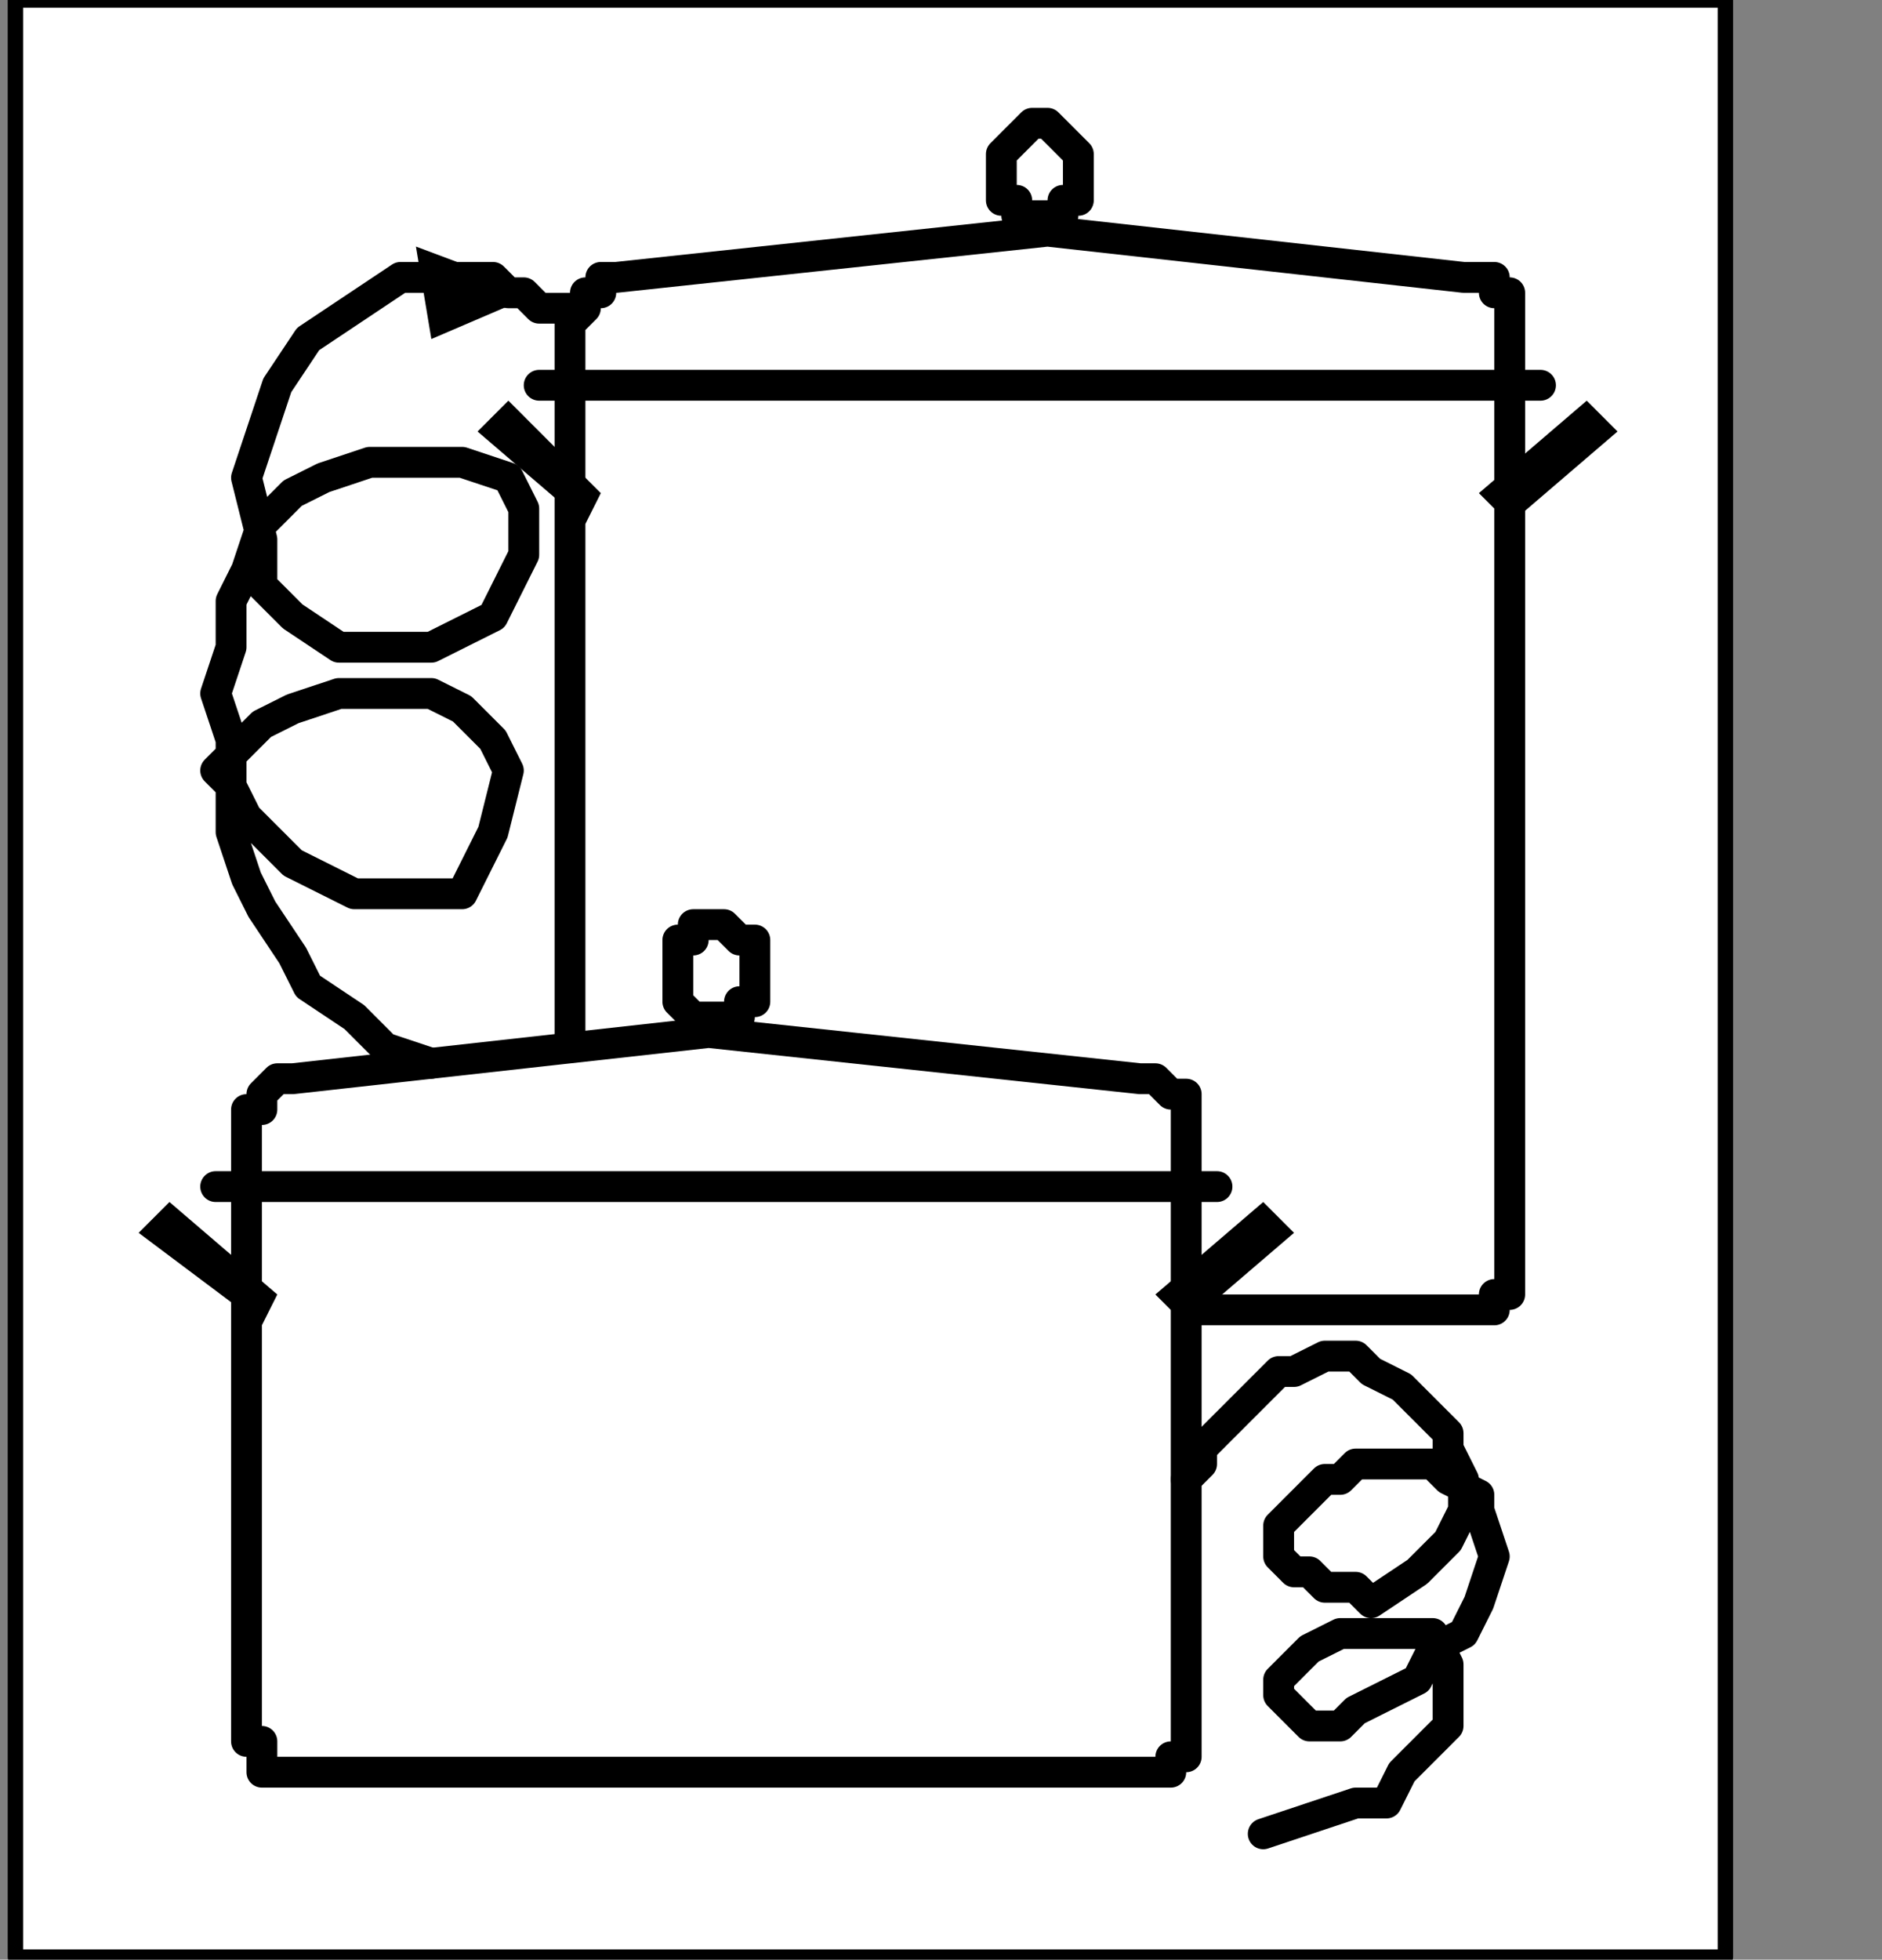 <?xml version="1.0" encoding="UTF-8" standalone="no"?>
<svg
   xmlns:dc="http://purl.org/dc/elements/1.1/"
   xmlns:cc="http://creativecommons.org/ns#"
   xmlns:rdf="http://www.w3.org/1999/02/22-rdf-syntax-ns#"
   xmlns:svg="http://www.w3.org/2000/svg"
   xmlns="http://www.w3.org/2000/svg"
   xmlns:sodipodi="http://sodipodi.sourceforge.net/DTD/sodipodi-0.dtd"
   xmlns:inkscape="http://www.inkscape.org/namespaces/inkscape"
   version="1.0"
   width="25.788mm"
   height="26.846mm"
   id="svg43"
   sodipodi:docname="PD038TBF.WMF">
  <rect width="100%" height="100%" fill="#808080" stroke="none"/>
  <sodipodi:namedview
     pagecolor="#ffffff"
     bordercolor="#666666"
     borderopacity="1"
     objecttolerance="10"
     gridtolerance="10"
     guidetolerance="10"
     inkscape:pageopacity="0"
     inkscape:pageshadow="2"
     inkscape:window-width="640"
     inkscape:window-height="480"
     id="namedview45" />
  <defs
     id="defs3">
    <pattern
       id="WMFhbasepattern"
       patternUnits="userSpaceOnUse"
       width="6"
       height="6"
       x="0"
       y="0" />
  </defs>
  <path
     style="fill:#ffffff;fill-rule:nonzero;fill-opacity:1;stroke:none;"
     d="  M -20.743,200.273   M 89.355,101.333   L 89.355,0   L 0.798,0   L 0.798,101.333   L 89.355,101.333   L 89.355,101.333  z "
     id="path5" />
  <path
     style="fill:none;stroke:#000000;stroke-width:0.798px;stroke-linecap:round;stroke-linejoin:round;stroke-miterlimit:4;stroke-dasharray:none;stroke-opacity:1;"
     d="  M -20.743,200.273   M 89.355,101.333   L 89.355,0   L 0.798,0   L 0.798,101.333   L 89.355,101.333   L 89.355,101.333  "
     id="path7" />
  <path
     style="fill:#ffffff;fill-rule:nonzero;fill-opacity:1;stroke:none;"
     d="  M -35.104,169.953   M 75.792,67.822   L 75.792,67.822   L 76.59,67.822   L 76.59,67.822   L 77.388,67.822   L 77.388,67.024   L 77.388,67.024   L 78.186,67.024   L 78.186,66.226   L 78.186,66.226   L 78.186,65.428   L 78.186,65.428   L 78.186,16.756   L 78.186,16.756   L 78.186,16.756   L 78.186,15.958   L 78.186,15.958   L 78.186,15.16   L 77.388,15.16   L 77.388,15.16   L 77.388,14.362   L 76.59,14.362   L 76.59,14.362   L 75.792,14.362   L 54.251,11.969   L 31.913,14.362   L 31.913,14.362   L 31.913,14.362   L 31.115,14.362   L 31.115,14.362   L 31.115,15.16   L 30.317,15.16   L 30.317,15.16   L 30.317,15.958   L 30.317,15.958   L 29.519,16.756   L 29.519,16.756   L 29.519,65.428   L 29.519,65.428   L 29.519,65.428   L 30.317,66.226   L 30.317,66.226   L 30.317,67.024   L 30.317,67.024   L 31.115,67.024   L 31.115,67.822   L 31.115,67.822   L 31.913,67.822   L 31.913,67.822   L 75.792,67.822   L 75.792,67.822  z "
     id="path9" />
  <path
     style="fill:none;stroke:#000000;stroke-width:1.596px;stroke-linecap:round;stroke-linejoin:round;stroke-miterlimit:4;stroke-dasharray:none;stroke-opacity:1;"
     d="  M -35.104,169.953   M 75.792,67.822   L 75.792,67.822   L 76.59,67.822   L 76.59,67.822   L 77.388,67.822   L 77.388,67.024   L 77.388,67.024   L 78.186,67.024   L 78.186,66.226   L 78.186,66.226   L 78.186,65.428   L 78.186,65.428   L 78.186,16.756   L 78.186,16.756   L 78.186,16.756   L 78.186,15.958   L 78.186,15.958   L 78.186,15.16   L 77.388,15.16   L 77.388,15.16   L 77.388,14.362   L 76.59,14.362   L 76.59,14.362   L 75.792,14.362   L 54.251,11.969   L 31.913,14.362   L 31.913,14.362   L 31.913,14.362   L 31.115,14.362   L 31.115,14.362   L 31.115,15.16   L 30.317,15.16   L 30.317,15.16   L 30.317,15.958   L 30.317,15.958   L 29.519,16.756   L 29.519,16.756   L 29.519,65.428   L 29.519,65.428   L 29.519,65.428   L 30.317,66.226   L 30.317,66.226   L 30.317,67.024   L 30.317,67.024   L 31.115,67.024   L 31.115,67.822   L 31.115,67.822   L 31.913,67.822   L 31.913,67.822   L 75.792,67.822   L 75.792,67.822  "
     id="path11" />
  <path
     style="fill:#ffffff;fill-rule:nonzero;fill-opacity:1;stroke:none;"
     d="  M -53.454,191.496   M 59.038,91.759   L 59.038,91.759   L 59.836,91.759   L 59.836,91.759   L 59.836,91.759   L 60.634,91.759   L 60.634,90.961   L 61.432,90.961   L 61.432,90.163   L 61.432,90.163   L 61.432,89.365   L 61.432,89.365   L 61.432,58.247   L 61.432,58.247   L 61.432,58.247   L 61.432,57.449   L 61.432,57.449   L 61.432,56.651   L 60.634,56.651   L 60.634,56.651   L 59.836,55.853   L 59.836,55.853   L 59.836,55.853   L 59.038,55.853   L 36.699,53.459   L 15.158,55.853   L 15.158,55.853   L 15.158,55.853   L 14.361,55.853   L 14.361,55.853   L 13.563,56.651   L 13.563,56.651   L 13.563,56.651   L 13.563,57.449   L 12.765,57.449   L 12.765,58.247   L 12.765,58.247   L 12.765,89.365   L 12.765,89.365   L 12.765,89.365   L 12.765,90.163   L 13.563,90.163   L 13.563,90.961   L 13.563,90.961   L 13.563,91.759   L 14.361,91.759   L 14.361,91.759   L 15.158,91.759   L 15.158,91.759   L 59.038,91.759   L 59.038,91.759  z "
     id="path13" />
  <path
     style="fill:none;stroke:#000000;stroke-width:1.596px;stroke-linecap:round;stroke-linejoin:round;stroke-miterlimit:4;stroke-dasharray:none;stroke-opacity:1;"
     d="  M -53.454,191.496   M 59.038,91.759   L 59.038,91.759   L 59.836,91.759   L 59.836,91.759   L 59.836,91.759   L 60.634,91.759   L 60.634,90.961   L 61.432,90.961   L 61.432,90.163   L 61.432,90.163   L 61.432,89.365   L 61.432,89.365   L 61.432,58.247   L 61.432,58.247   L 61.432,58.247   L 61.432,57.449   L 61.432,57.449   L 61.432,56.651   L 60.634,56.651   L 60.634,56.651   L 59.836,55.853   L 59.836,55.853   L 59.836,55.853   L 59.038,55.853   L 36.699,53.459   L 15.158,55.853   L 15.158,55.853   L 15.158,55.853   L 14.361,55.853   L 14.361,55.853   L 13.563,56.651   L 13.563,56.651   L 13.563,56.651   L 13.563,57.449   L 12.765,57.449   L 12.765,58.247   L 12.765,58.247   L 12.765,89.365   L 12.765,89.365   L 12.765,89.365   L 12.765,90.163   L 13.563,90.163   L 13.563,90.961   L 13.563,90.961   L 13.563,91.759   L 14.361,91.759   L 14.361,91.759   L 15.158,91.759   L 15.158,91.759   L 59.038,91.759   L 59.038,91.759  "
     id="path15" />
  <path
     style="fill:#000000;fill-rule:nonzero;fill-opacity:1;stroke:none;"
     d="  M -108.503,165.165   M 8.776,62.236   L 14.361,67.024   L 13.563,68.619   L 7.18,63.832   L 8.776,62.236   L 8.776,62.236  z "
     id="path17" />
  <path
     style="fill:#000000;fill-rule:nonzero;fill-opacity:1;stroke:none;"
     d="  M -47.071,165.165   M 65.421,62.236   L 59.836,67.024   L 61.432,68.619   L 67.016,63.832   L 65.421,62.236   L 65.421,62.236  z "
     id="path19" />
  <path
     style="fill:#ffffff;fill-rule:nonzero;fill-opacity:1;stroke:none;"
     d="  M -78.186,156.388   M 36.699,52.661   L 36.699,52.661   L 37.497,52.661   L 37.497,52.661   L 38.295,52.661   L 38.295,52.661   L 38.295,51.864   L 39.093,51.864   L 39.093,51.864   L 39.093,51.066   L 39.093,51.066   L 39.093,50.268   L 39.093,50.268   L 39.093,50.268   L 39.093,49.47   L 39.093,49.47   L 39.093,48.672   L 38.295,48.672   L 38.295,48.672   L 38.295,48.672   L 37.497,47.874   L 37.497,47.874   L 36.699,47.874   L 36.699,47.874   L 36.699,47.874   L 35.902,47.874   L 35.902,48.672   L 35.902,48.672   L 35.104,48.672   L 35.104,48.672   L 35.104,49.47   L 35.104,49.47   L 35.104,50.268   L 35.104,50.268   L 35.104,50.268   L 35.104,51.066   L 35.104,51.066   L 35.104,51.864   L 35.104,51.864   L 35.104,51.864   L 35.902,52.661   L 35.902,52.661   L 35.902,52.661   L 36.699,52.661   L 36.699,52.661   L 36.699,52.661  z "
     id="path21" />
  <path
     style="fill:none;stroke:#000000;stroke-width:1.596px;stroke-linecap:round;stroke-linejoin:round;stroke-miterlimit:4;stroke-dasharray:none;stroke-opacity:1;"
     d="  M -78.186,156.388   M 36.699,52.661   L 36.699,52.661   L 37.497,52.661   L 37.497,52.661   L 38.295,52.661   L 38.295,52.661   L 38.295,51.864   L 39.093,51.864   L 39.093,51.864   L 39.093,51.066   L 39.093,51.066   L 39.093,50.268   L 39.093,50.268   L 39.093,50.268   L 39.093,49.47   L 39.093,49.47   L 39.093,48.672   L 38.295,48.672   L 38.295,48.672   L 38.295,48.672   L 37.497,47.874   L 37.497,47.874   L 36.699,47.874   L 36.699,47.874   L 36.699,47.874   L 35.902,47.874   L 35.902,48.672   L 35.902,48.672   L 35.104,48.672   L 35.104,48.672   L 35.104,49.47   L 35.104,49.47   L 35.104,50.268   L 35.104,50.268   L 35.104,50.268   L 35.104,51.066   L 35.104,51.066   L 35.104,51.864   L 35.104,51.864   L 35.104,51.864   L 35.902,52.661   L 35.902,52.661   L 35.902,52.661   L 36.699,52.661   L 36.699,52.661   L 36.699,52.661  "
     id="path23" />
  <path
     style="fill:none;stroke:#000000;stroke-width:1.596px;stroke-linecap:round;stroke-linejoin:round;stroke-miterlimit:4;stroke-dasharray:none;stroke-opacity:1;"
     d="  M -106.109,163.57   M 11.169,61.438   L 63.027,61.438  "
     id="path25" />
  <path
     style="fill:#000000;fill-rule:nonzero;fill-opacity:1;stroke:none;"
     d="  M -90.153,126.866   M 26.328,20.745   L 31.115,25.533   L 30.317,27.129   L 24.732,22.341   L 26.328,20.745   L 26.328,20.745  z "
     id="path27" />
  <path
     style="fill:#000000;fill-rule:nonzero;fill-opacity:1;stroke:none;"
     d="  M -28.721,126.866   M 82.175,20.745   L 76.59,25.533   L 78.186,27.129   L 83.77,22.341   L 82.175,20.745   L 82.175,20.745  z "
     id="path29" />
  <path
     style="fill:#ffffff;fill-rule:nonzero;fill-opacity:1;stroke:none;"
     d="  M -59.836,118.089   M 53.454,11.171   L 53.454,11.171   L 54.251,11.171   L 54.251,11.171   L 55.049,11.171   L 55.049,11.171   L 55.049,10.373   L 55.847,10.373   L 55.847,10.373   L 55.847,9.575   L 55.847,9.575   L 55.847,8.777   L 55.847,8.777   L 55.847,8.777   L 55.847,7.979   L 55.847,7.979   L 55.847,7.979   L 55.049,7.181   L 55.049,7.181   L 55.049,7.181   L 54.251,6.383   L 54.251,6.383   L 53.454,6.383   L 53.454,6.383   L 53.454,6.383   L 53.454,6.383   L 52.656,7.181   L 52.656,7.181   L 52.656,7.181   L 51.858,7.979   L 51.858,7.979   L 51.858,7.979   L 51.858,8.777   L 51.858,8.777   L 51.858,8.777   L 51.858,9.575   L 51.858,9.575   L 51.858,10.373   L 51.858,10.373   L 52.656,10.373   L 52.656,11.171   L 52.656,11.171   L 53.454,11.171   L 53.454,11.171   L 53.454,11.171   L 53.454,11.171  z "
     id="path31" />
  <path
     style="fill:none;stroke:#000000;stroke-width:1.596px;stroke-linecap:round;stroke-linejoin:round;stroke-miterlimit:4;stroke-dasharray:none;stroke-opacity:1;"
     d="  M -59.836,118.089   M 53.454,11.171   L 53.454,11.171   L 54.251,11.171   L 54.251,11.171   L 55.049,11.171   L 55.049,11.171   L 55.049,10.373   L 55.847,10.373   L 55.847,10.373   L 55.847,9.575   L 55.847,9.575   L 55.847,8.777   L 55.847,8.777   L 55.847,8.777   L 55.847,7.979   L 55.847,7.979   L 55.847,7.979   L 55.049,7.181   L 55.049,7.181   L 55.049,7.181   L 54.251,6.383   L 54.251,6.383   L 53.454,6.383   L 53.454,6.383   L 53.454,6.383   L 53.454,6.383   L 52.656,7.181   L 52.656,7.181   L 52.656,7.181   L 51.858,7.979   L 51.858,7.979   L 51.858,7.979   L 51.858,8.777   L 51.858,8.777   L 51.858,8.777   L 51.858,9.575   L 51.858,9.575   L 51.858,10.373   L 51.858,10.373   L 52.656,10.373   L 52.656,11.171   L 52.656,11.171   L 53.454,11.171   L 53.454,11.171   L 53.454,11.171   L 53.454,11.171  "
     id="path33" />
  <path
     style="fill:none;stroke:#000000;stroke-width:1.596px;stroke-linecap:round;stroke-linejoin:round;stroke-miterlimit:4;stroke-dasharray:none;stroke-opacity:1;"
     d="  M -87.76,126.068   M 27.923,19.948   L 79.781,19.948  "
     id="path35" />
  <path
     style="fill:none;stroke:#000000;stroke-width:1.596px;stroke-linecap:round;stroke-linejoin:round;stroke-miterlimit:4;stroke-dasharray:none;stroke-opacity:1;"
     d="  M -51.06,177.932   M 61.432,76.598   L 61.432,76.598   L 61.432,76.598   L 62.23,75.801   L 62.23,75.003   L 63.027,74.205   L 63.825,73.407   L 65.421,71.811   L 66.219,71.013   L 67.016,71.013   L 68.612,70.215   L 70.208,70.215   L 70.208,70.215   L 71.005,71.013   L 72.601,71.811   L 73.399,72.609   L 74.995,74.205   L 74.995,75.003   L 75.792,76.598   L 75.792,78.194   L 74.995,79.79   L 73.399,81.386   L 71.005,82.982   L 71.005,82.982   L 71.005,82.982   L 70.208,82.184   L 69.41,82.184   L 68.612,82.184   L 67.814,81.386   L 67.016,81.386   L 66.219,80.588   L 66.219,78.992   L 67.016,78.194   L 68.612,76.598   L 68.612,76.598   L 69.41,76.598   L 70.208,75.801   L 71.005,75.801   L 72.601,75.801   L 74.197,75.801   L 74.995,76.598   L 76.59,77.396   L 76.59,78.194   L 77.388,80.588   L 76.59,82.982   L 76.59,82.982   L 76.59,82.982   L 75.792,84.577   L 74.197,85.375   L 73.399,86.971   L 71.803,87.769   L 70.208,88.567   L 69.41,89.365   L 67.814,89.365   L 67.016,88.567   L 66.219,87.769   L 66.219,87.769   L 66.219,86.971   L 67.016,86.173   L 67.814,85.375   L 69.41,84.577   L 71.005,84.577   L 72.601,84.577   L 73.399,84.577   L 74.197,84.577   L 74.995,86.173   L 74.995,87.769   L 74.995,87.769   L 74.995,87.769   L 74.995,88.567   L 74.995,89.365   L 74.197,90.163   L 73.399,90.961   L 72.601,91.759   L 71.803,93.354   L 70.208,93.354   L 67.814,94.152   L 65.421,94.95  "
     id="path37" />
  <path
     style="fill:none;stroke:#000000;stroke-width:1.596px;stroke-linecap:round;stroke-linejoin:round;stroke-miterlimit:4;stroke-dasharray:none;stroke-opacity:1;"
     d="  M -86.164,122.877   M 29.519,15.958   L 29.519,15.958   L 29.519,15.958   L 28.721,15.958   L 27.923,15.958   L 27.126,15.16   L 26.328,15.16   L 25.53,14.362   L 23.934,14.362   L 23.137,14.362   L 21.541,14.362   L 20.743,14.362   L 20.743,14.362   L 18.35,15.958   L 15.956,17.554   L 14.361,19.948   L 13.563,22.341   L 12.765,24.735   L 13.563,27.927   L 13.563,30.32   L 15.158,31.916   L 17.552,33.512   L 20.743,33.512   L 20.743,33.512   L 22.339,33.512   L 23.934,32.714   L 25.53,31.916   L 26.328,30.32   L 27.126,28.724   L 27.126,27.927   L 27.126,26.331   L 26.328,24.735   L 23.934,23.937   L 21.541,23.937   L 21.541,23.937   L 19.148,23.937   L 16.754,24.735   L 15.158,25.533   L 13.563,27.129   L 12.765,29.522   L 11.967,31.118   L 11.967,33.512   L 11.169,35.906   L 11.967,38.299   L 11.967,40.693   L 11.967,40.693   L 12.765,42.289   L 13.563,43.087   L 15.158,44.682   L 16.754,45.48   L 18.35,46.278   L 19.945,46.278   L 22.339,46.278   L 23.934,46.278   L 24.732,44.682   L 25.53,43.087   L 25.53,43.087   L 26.328,39.895   L 25.53,38.299   L 23.934,36.703   L 22.339,35.906   L 19.945,35.906   L 17.552,35.906   L 15.158,36.703   L 13.563,37.501   L 11.967,39.097   L 11.169,39.895   L 11.169,39.895   L 11.967,40.693   L 11.967,41.491   L 11.967,43.087   L 12.765,45.48   L 13.563,47.076   L 15.158,49.47   L 15.956,51.066   L 18.35,52.661   L 19.945,54.257   L 22.339,55.055  "
     id="path39" />
  <path
     style="fill:#000000;fill-rule:nonzero;fill-opacity:1;stroke:none;"
     d="  M -94.94,119.685   M 21.541,12.766   L 22.339,17.554   L 27.923,15.16   L 21.541,12.766   L 21.541,12.766  z "
     id="path41" />
</svg>

